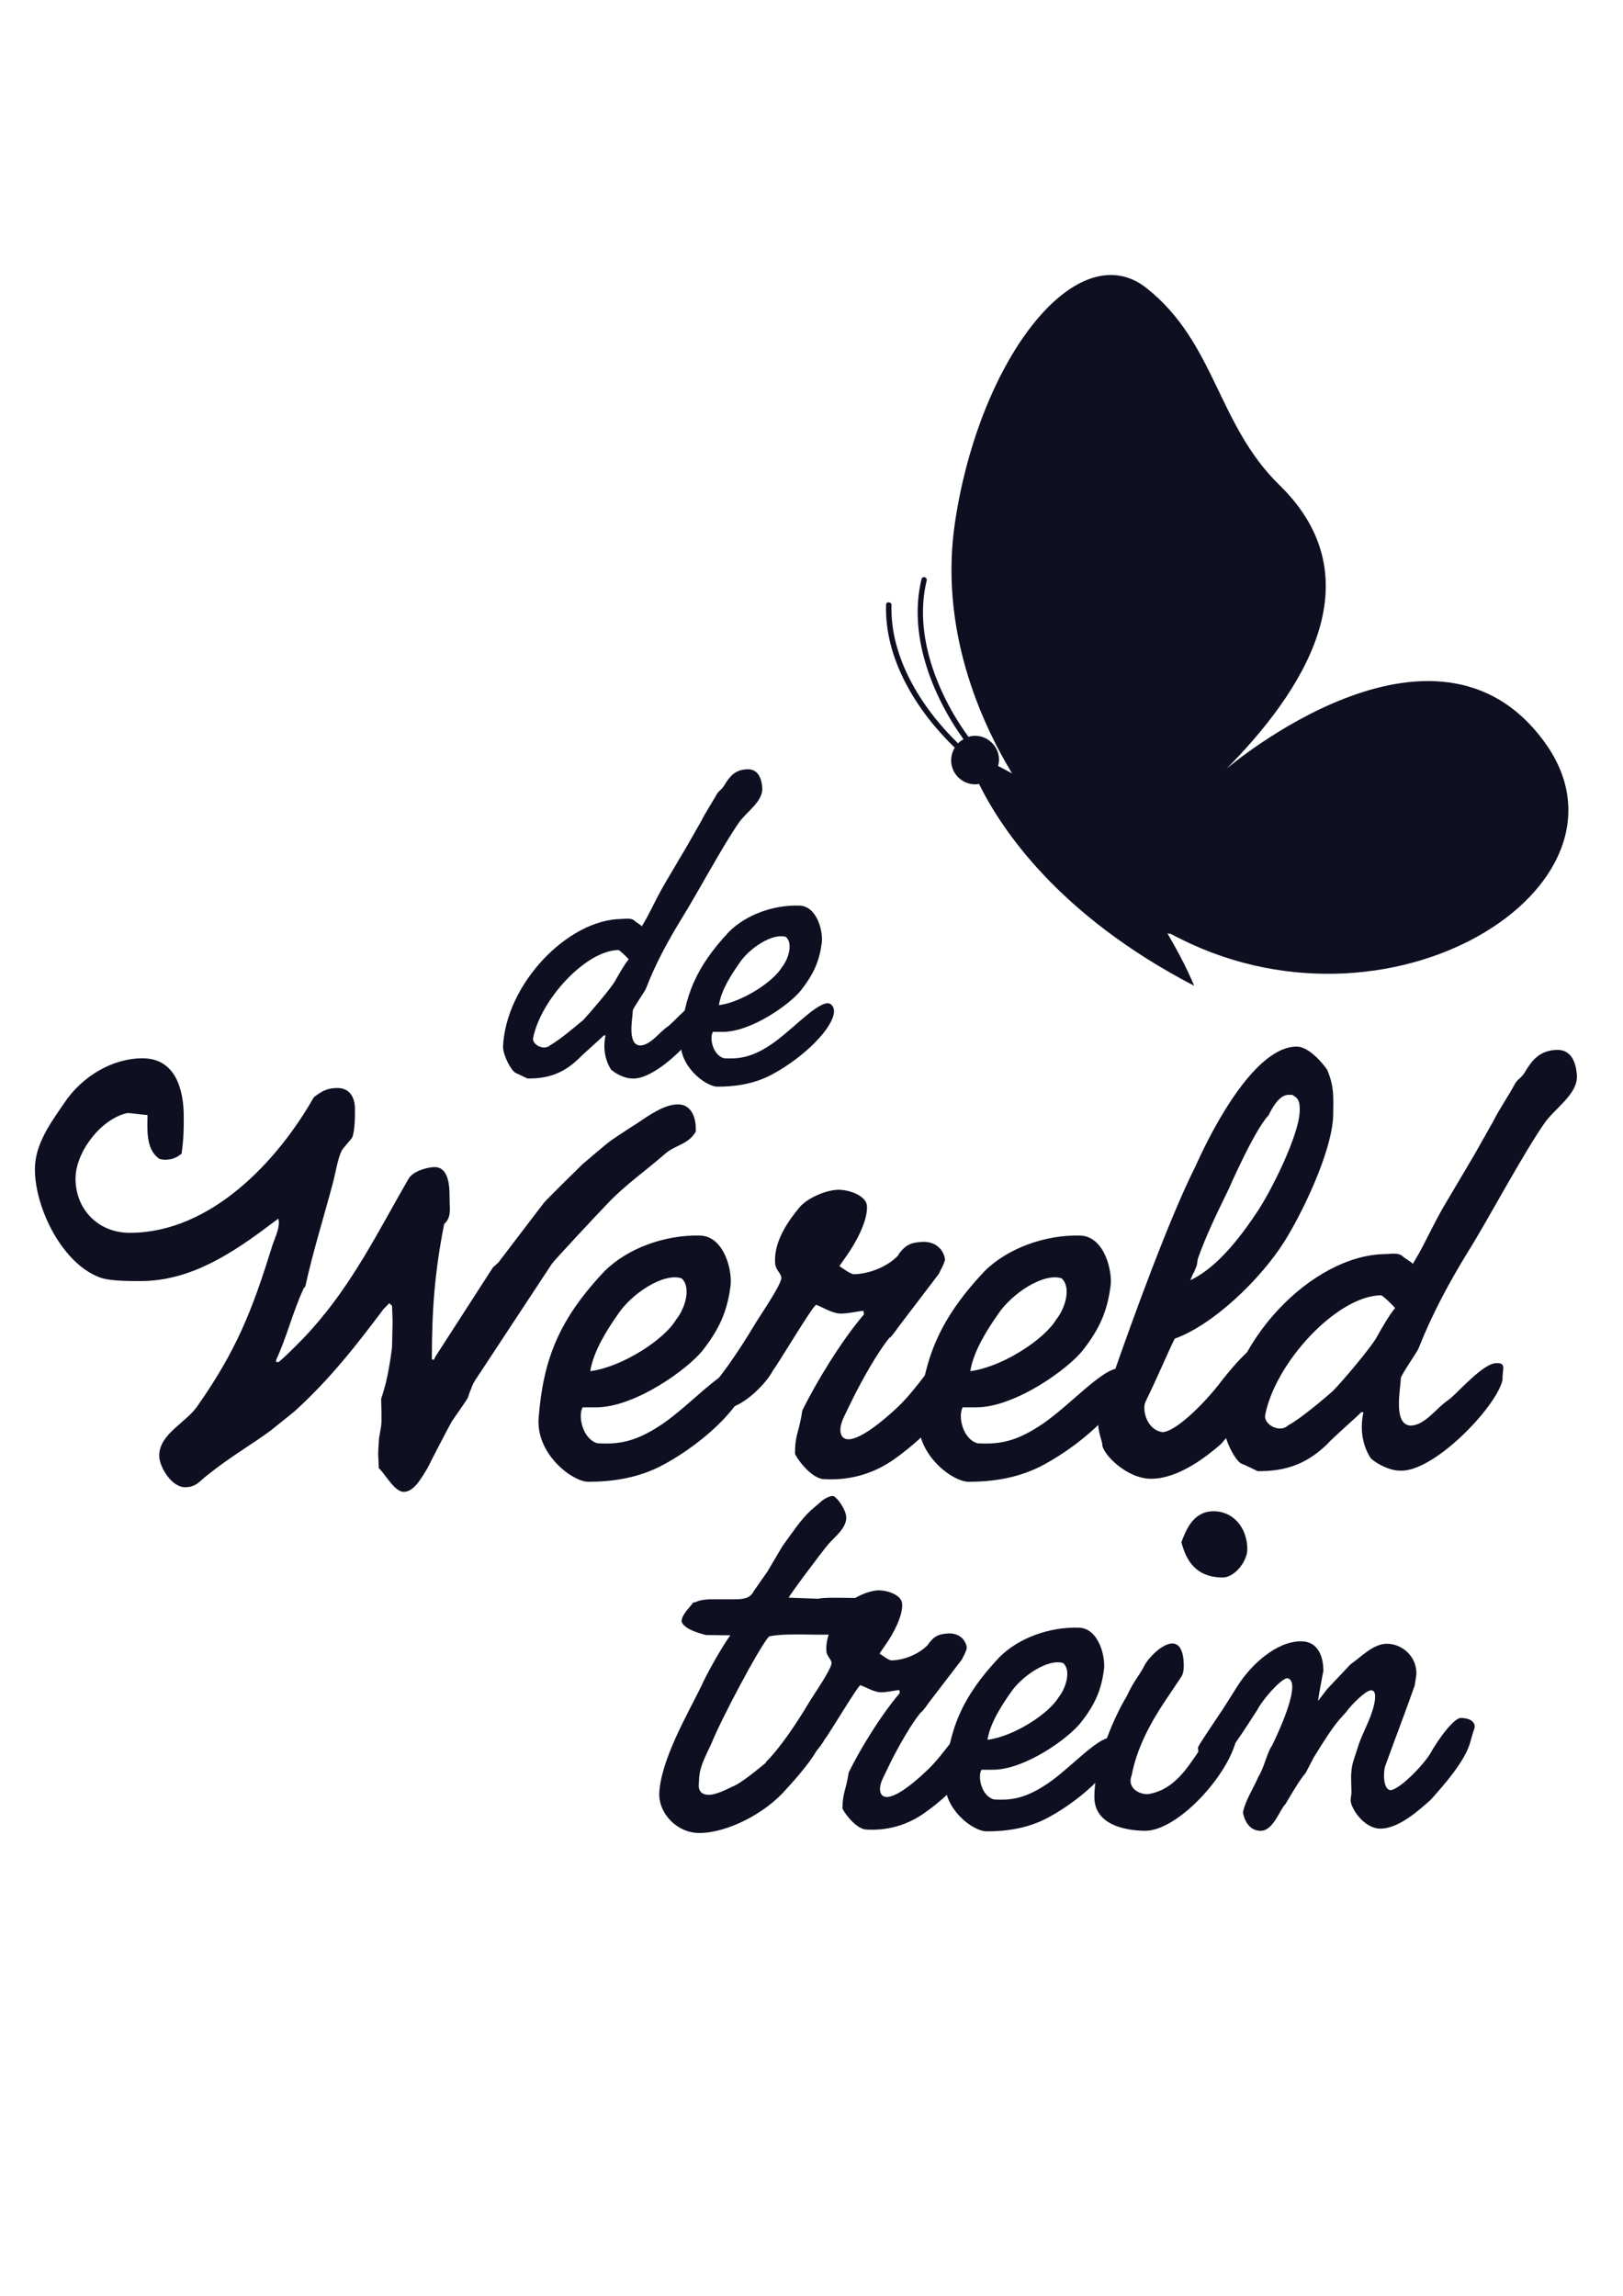 <?xml version="1.0" encoding="utf-8"?>
<!-- Generator: Adobe Illustrator 25.2.3, SVG Export Plug-In . SVG Version: 6.00 Build 0)  -->
<svg version="1.1" id="Laag_1" xmlns="http://www.w3.org/2000/svg" xmlns:xlink="http://www.w3.org/1999/xlink" x="0px" y="0px"
	 viewBox="0 0 595.3 841.9" style="enable-background:new 0 0 595.3 841.9;" xml:space="preserve">
<style type="text/css">
	.st0{fill:#0E1022;}
</style>
<g>
	<g>
		<path class="st0" d="M222.1,379.7h-0.6c-1.7,1.7-7.8,7-9.4,8.7c-4.1,3.8-9,7-17.5,7.1h-1.1c-0.4-0.1-3.7-1.8-4.3-2
			c-1.6-0.7-4.6-6.2-4.7-9.6c1-23,23.7-46.7,43.5-46.9c1.2,0,3.4-0.5,4.7,0.6c0.5,0.6,2.3,1.5,2.7,2.1c3.3-5.4,3.9-7.6,8-14.9
			l8.5-14.4c1.7-3,3.7-6.5,5.2-9.1c1.6-3.2,3.9-6.7,5.8-10c0.6-1.2,1.8-1.7,2.7-3.2c2-3.3,3.9-5.9,8.7-6c3.8,0,5.1,3.4,5.3,7
			c0.2,4.9-5.9,8.7-8.6,12.6c-5.8,8.3-15.4,26.2-20.7,34.7c-5.3,8.6-9.9,17.1-13.4,26.2c-0.2,0.7-4.7,7.1-4.8,8
			c0,2.7-2.2,12.4,2.6,12.8c3.9,0,7.1-4.9,10.3-7c2.6-2,9.2-9.9,12.8-9.9c2.8-0.1,1.6,1.6,1.7,4.6c-1.6,7.3-18.8,25.3-27.8,24.4
			c-2.3,0-5.8-1.6-7.6-3.3C222.5,389.7,220.9,385.4,222.1,379.7z M201.8,383.3c3.7-2,10.3-7.8,12.1-9.2c2.8-3,10.3-11.8,11.8-14.5
			c1.1-2,3.3-5.9,4.9-7.8c-0.4-0.5-3.3-3.4-3.8-3.4c-12.1,0.2-28.7,18.5-31.3,32.5C195.4,383.2,199.6,385.4,201.8,383.3z"/>
		<path class="st0" d="M249.7,381c1.2-15.5,5.4-26.2,17.7-39.3c6.3-6.3,16.4-9.9,25.7-9.6c6.8,0.1,8.9,10,8.3,13.8
			c-0.9,6.7-3,11.3-7.4,17c-3.9,5.2-18.4,15.5-28.8,15.5h-3.7c-1.4,2.3,0,8.6,4.1,9.7c4.7,0.2,9.2,0,15.9-4.2
			c7.6-4.6,17-15.5,21.9-16c2,0,2.6,2,2.5,3.2c-0.4,6-10.8,16.4-22.3,22.7c-7.4,4.1-15,4.7-20.6,4.7
			C258.6,398.3,248.7,390.8,249.7,381z M286.8,354.7c2.3-2.8,4.2-8.6,1.5-11.1c-4.9-1.6-13.6,4.2-17.1,9.6c-3.1,4.4-6.7,10-7.5,15.4
			h0.1C272.1,367.5,283.6,360.1,286.8,354.7z"/>
	</g>
	<g>
		<path class="st0" d="M138.7,533.3c0-1.3,0.3-5.4,0.3-5.5c0-0.5,0.8-4.5,0.8-4.9c0.3-1.2,0-9.2,0-9.9c0.3-0.8,2-6.5,2-7.2
			c0.7-2.5,2-10.9,2-12.1l0.2-8.9c0-1.2-0.2-5.5-0.2-5.9l-1-1c-0.3,0.3-1.7,1.8-2,2c-10.2,13.6-19.9,26-32.8,37.7l-8.7,7
			c-7.5,5.5-14.9,9.7-22.9,16.1c-2.8,2-4.2,4.7-8.5,4.7c-5,0-9.5-7.5-9.5-11.6c0-8,10-12.1,14.1-18.3c14.1-20.1,19.9-34.7,27-57.5
			c1-3.5,2.8-6.5,2.8-9.9l-0.2-1.2l-2.7,2c-14.2,10.7-29.5,20.9-47.9,20.9c-3.9,0-10,0-13.9-1c-14.4-4.5-24.8-25.6-24.8-40
			c0-9.4,6-17.3,10.9-24.5c6.4-9.5,17.4-16.2,28.6-16.2c12.2,0,15.1,11.7,15.1,21.4c0,5,0,7.7-0.8,13.6c-2.2,1.7-3.7,2.2-6.4,2.2
			c-0.3,0-1.7-0.3-1.7-0.3c-5.2-3.5-4.4-11.1-4.4-16.1c-1.2,0-6.4-0.8-7.5-0.7c-9.7,2.2-18.9,14.4-18.9,24
			c0,11.2,8.2,19.9,19.9,19.9c29.6,0,54.1-26.1,67.5-49.7c3.2-2.5,5.2-3.4,8.7-3.4c4.5,0,6.4,3.5,6.4,7.7c0,2.5,0,8-1,10.4
			c-0.3,0.7-3.9,4.4-4,5.2c-1.3,2.5-2.3,8.7-3.2,11.9c-3.3,12.4-7.2,24.8-10,37.5c0,0.2-0.8,0.8-0.8,1.2c-3.9,8.5-5.9,17.1-9.9,25.8
			v0.8h0.8c0.5,0,8.9-8.2,12.1-11.9c15.2-16.9,24.6-36.2,35.7-55.4c1.7-2.8,7-4.2,9.5-4.2c5.7,0,5.5,8.4,5.5,11.9c0,3.3,0.8,6.5-2,9
			c-3.5,17.9-4.5,31.7-4.5,49.6c1,0,0.3,1,1.3-1l21.1-32.7l2-1.8c1.7-2.3,15.1-19.8,16.7-21.9c1.5-1.7,11.1-11.2,14.1-14.1
			c1.2-1,8.7-7.5,10.7-8.9c0.7-0.5,7-4.7,9-5.9c4.5-3,10.2-7.2,15.4-7.2c4.9,0,6.5,4.9,6.5,8.7v1.3c-2.7,4.7-7.5,4.9-11.1,8
			c-6.7,5.9-14.6,11.4-20.8,17.9c-5.5,5.7-20.1,21.4-20.9,22.6l-27.6,41.9c-0.5,0.5-1.8,3-2,4c-0.3,0.3-1,2.7-1.2,3.2
			c-0.3,0.7-5.4,7.9-5.9,8.7c-1,1.7-8,15.2-8.9,17.1c-1.8,2.8-4.7,8.7-8.7,8.7c-3.5,0-7-6.9-9.2-8.7
			C139,537.8,138.7,534.1,138.7,533.3z"/>
		<path class="st0" d="M197.6,519.6c1.7-21.1,7.4-35.7,24.1-53.4c8.5-8.5,22.3-13.4,35-13.1c9.2,0.2,12.1,13.6,11.2,18.8
			c-1.2,9-4,15.4-10,23.1c-5.4,7-25,21.1-39.2,21.1h-5c-1.8,3.2,0,11.7,5.5,13.2c6.4,0.3,12.6,0,21.6-5.7
			c10.4-6.2,23.1-21.1,29.8-21.8c2.7,0,3.5,2.7,3.3,4.4c-0.5,8.2-14.7,22.3-30.3,30.8c-10,5.5-20.4,6.4-28,6.4
			C209.7,543.2,196.3,533,197.6,519.6z M248,483.9c3.2-3.9,5.7-11.7,2-15.1c-6.7-2.2-18.4,5.7-23.3,13.1c-4.2,6-9,13.6-10.2,20.9
			h0.2C228.1,501.3,243.7,491.3,248,483.9z"/>
		<path class="st0" d="M294.3,517.2c4.9-9.9,13.9-25,22.6-35.2l-0.2-1.3c-2.3,0.2-5.5,1-7.9,1c-3.2,0.2-7-2.3-9.4-3.2
			c-1-0.2-13.6,21.1-15.9,24.1c-2.5,4.9-10.4,12.6-16.1,13.7c-3,0.7-9.9,0.7-9.9-3.9c6-5.9,13.4-16.8,19.1-26.3
			c1.2-2.2,10.2-15.1,10-17.6c-0.2-1.7-2.2-2.8-2.3-5.4c-0.5-8,5-15.6,9-20.4c2.7-3.2,9.2-6.2,14.1-6.4c4.2,0,10.4,2.2,10.6,6
			c0.3,5.2-3.9,13.2-7.4,18.1l-2.7,3.9c0.8,0.5,4,3,5.4,3c5.9-0.2,12.7-3,16.4-7.2h-0.2c2.7-3.7,4.7-4.5,9.2-4.7
			c5.5,0,7.7,4,7.9,6.5c0,0.5-0.7,2.3-1.5,3.7l-0.7,1.5l-14.7,19.3c-0.5,0.7-2.3,3.3-3.3,4.2v-0.2c-4.2,5-9.9,15.1-13.4,22.1
			l-3.5,7.2c-1.7,3.7-1.5,5.9-0.5,7.2c2.8,3.3,11.6-2.7,20.6-11.2c6.7-6.4,14.2-18.1,16.6-19.8c1.8,0.3,6.7-0.5,8.2,1l0.7,1
			c-2.3,15.4-14.4,28.1-26.8,37c-7.9,5.7-17.1,8.2-26.6,7.5c-4.9-0.8-10.1-8.5-10.1-9.4C291.6,525.9,293.1,525.3,294.3,517.2z"/>
		<path class="st0" d="M337,519.6c1.7-21.1,7.4-35.7,24.1-53.4c8.5-8.5,22.3-13.4,35-13.1c9.2,0.2,12.1,13.6,11.2,18.8
			c-1.2,9-4,15.4-10,23.1c-5.4,7-25,21.1-39.2,21.1h-5c-1.8,3.2,0,11.7,5.5,13.2c6.4,0.3,12.6,0,21.6-5.7
			c10.4-6.2,23.1-21.1,29.8-21.8c2.7,0,3.5,2.7,3.4,4.4c-0.5,8.2-14.7,22.3-30.3,30.8c-10,5.5-20.4,6.4-28,6.4
			C349,543.2,335.6,533,337,519.6z M387.4,483.9c3.2-3.9,5.7-11.7,2-15.1c-6.7-2.2-18.4,5.7-23.3,13.1c-4.2,6-9,13.6-10.2,20.9h0.2
			C367.5,501.3,383,491.3,387.4,483.9z"/>
		<path class="st0" d="M408.3,504.3c7.5-21.6,20.8-58,30.1-76.4c7.4-16.6,22.6-44.1,37.2-44.1c4.4,0,9.4,5.9,11.2,8.5
			c2.5,6,2.3,9.4,2.2,16.9c-0.5,13.6-11.9,36.7-18.1,46.4c-8.7,13.7-26,30.3-40,35.3c-0.7,1-7.9,17.6-10.4,22.4l-0.5,1.2
			c-1,2.8,0.7,10,6.5,10.7c5.7-0.5,16.9-12.7,20.4-17.3c3-3.9,12.4-15.9,16.4-15.2c4.4,0,5.2,1.5,5.2,3.7c0,0.8,0.2,2.2-1.8,6.7
			c-2.7,8.4-13.1,19.8-18.9,26.5c-4.5,3.9-15.2,12.7-25.6,12.7c-9,0-17.9-9.2-17.9-12.6c0-1.2-1.5-4.2-1.5-7.9
			C402.8,517.7,406.5,508.8,408.3,504.3z M460.8,444.9c5.4-7.9,15.4-28.1,15.9-37c0.2-4.4-0.7-5.2-2.7-6.4h-1
			c-2.7-0.2-5.2,2.3-7.7,7.5c-5.2,5.4-14.6,27-14.6,27c-4,8.2-8.5,17.4-11.4,25.8c0,0.2-0.3,2.5-0.5,2.7c-1.7,4.4-0.3,0.2-2.2,5
			C444.3,465.8,452,458.1,460.8,444.9z"/>
		<path class="st0" d="M500.1,517.9h-0.8c-2.3,2.3-10.6,9.5-12.7,11.9c-5.5,5.2-12.2,9.5-23.8,9.7h-1.5c-0.5-0.2-5-2.5-5.9-2.7
			c-2.2-1-6.2-8.4-6.4-13.1c1.3-31.3,32.2-63.5,59.1-63.8c1.7,0,4.7-0.7,6.4,0.8c0.7,0.8,3.2,2,3.7,2.8c4.5-7.4,5.4-10.4,10.9-20.3
			l11.6-19.6c2.3-4,5-8.9,7-12.4c2.2-4.4,5.4-9,7.9-13.6c0.8-1.7,2.5-2.3,3.7-4.4c2.7-4.5,5.4-8,11.9-8.2c5.2,0,6.9,4.7,7.2,9.5
			c0.3,6.7-8,11.9-11.7,17.1c-7.9,11.2-20.9,35.7-28.1,47.2c-7.2,11.7-13.4,23.3-18.3,35.7c-0.3,1-6.4,9.7-6.5,10.9
			c0,3.7-3,16.9,3.5,17.4c5.4,0,9.7-6.7,14.1-9.5c3.5-2.7,12.6-13.4,17.4-13.4c3.9-0.2,2.2,2.2,2.3,6.2
			c-2.2,9.9-25.6,34.3-37.9,33.2c-3.2,0-7.9-2.2-10.4-4.5C500.6,531.5,498.4,525.6,500.1,517.9z M472.5,522.7
			c5-2.7,14.1-10.6,16.4-12.6c3.9-4,14.1-16.1,16.1-19.8c1.5-2.7,4.5-8,6.7-10.6c-0.5-0.7-4.5-4.7-5.2-4.7
			c-16.4,0.3-39,25.1-42.5,44.2C463.8,522.6,469.5,525.6,472.5,522.7z"/>
	</g>
	<g>
		<path class="st0" d="M257.2,618.4c1.5-3.6,7.9-15.1,10.7-18.7l-9.3-0.1h0.3c0.4,0-8.3-1.7-8.9-5.1c0.1-2.6,3.5-5.5,4.3-6.9
			c0.8,0.4,1.4-1.2,7.3-1.1h7.5c2.9,0,6-0.1,7.3-2.9l5.1-7.3c1.1-1.8,4.2-7.2,5.5-9.3c4-5.5,6.8-9.8,10.5-13.2l3.5-3
			c1-1,3.2-2.2,4.4-2.2c1.4,0,5,5.1,5,7.9c0,3.9-4,6.9-6.5,9.7c-2.4,2.8-14.6,19.1-14.6,19.7l10.9,0.4c1.9-0.6,9.3-0.3,14-0.3
			c2.4,0.7,5.8,3,5.8,5.3c0,3.9-4,6.8-9.1,7.6c-8,1.4-21.2-0.4-28.8,1.2c-3.5,3.7-18,31.2-21.2,39.4c-4.4,9-4.4,10.1-4.6,15.5
			c0,1,0.4,3.2,3.7,3.2c1.1,0,3.3-0.3,8.6-3c4-1.2,19.4-14.6,20.9-16.6l0.8-1.2c1.5-1.2,3.3-3,4.9-3c1.1,0,3.7-1.1,4.7-0.4
			c1.1,0.8,0.8,3.2,0.8,4.9c-0.1,3.5-9,13.7-12.3,17.2c-7.8,9.1-21.9,16.1-31.9,16.1c-8.2,0-14.8-7.1-14.7-14.4
			C242.3,645.5,252.3,628.4,257.2,618.4z"/>
		<path class="st0" d="M311.3,650c4-8.2,11.5-20.6,18.7-29.1l-0.1-1.1c-1.9,0.1-4.6,0.8-6.5,0.8c-2.6,0.1-5.8-1.9-7.8-2.6
			c-0.8-0.1-11.2,17.5-13.2,20c-2.1,4-8.6,10.4-13.3,11.4c-2.5,0.6-8.2,0.6-8.2-3.2c5-4.9,11.1-13.9,15.8-21.8
			c1-1.8,8.5-12.5,8.3-14.6c-0.1-1.4-1.8-2.4-1.9-4.4c-0.4-6.7,4.2-12.9,7.5-16.9c2.2-2.6,7.6-5.1,11.6-5.3c3.5,0,8.6,1.8,8.7,5
			c0.3,4.3-3.2,10.9-6.1,15l-2.2,3.2c0.7,0.4,3.3,2.5,4.4,2.5c4.9-0.1,10.5-2.5,13.6-6h-0.1c2.2-3,3.9-3.7,7.6-3.9
			c4.6,0,6.4,3.3,6.5,5.4c0,0.4-0.6,1.9-1.2,3l-0.6,1.2l-12.2,15.9c-0.4,0.6-1.9,2.8-2.8,3.5v-0.1c-3.5,4.2-8.2,12.5-11.1,18.3
			l-2.9,6c-1.4,3-1.2,4.9-0.4,6c2.4,2.8,9.6-2.2,17-9.3c5.5-5.3,11.8-15,13.7-16.4c1.5,0.3,5.5-0.4,6.8,0.8l0.6,0.8
			c-1.9,12.8-11.9,23.3-22.2,30.6c-6.5,4.7-14.1,6.8-22,6.2c-4-0.7-8.3-7.1-8.3-7.8C309.1,657.2,310.3,656.6,311.3,650z"/>
		<path class="st0" d="M346.6,651.9c1.4-17.5,6.1-29.5,20-44.2c7.1-7.1,18.4-11.1,29-10.8c7.6,0.1,10,11.2,9.3,15.5
			c-1,7.5-3.3,12.7-8.3,19.1c-4.4,5.8-20.6,17.5-32.4,17.5h-4.2c-1.5,2.6,0,9.7,4.6,10.9c5.3,0.3,10.4,0,17.9-4.7
			c8.6-5.1,19.1-17.5,24.7-18c2.2,0,2.9,2.2,2.8,3.6c-0.4,6.8-12.2,18.4-25.1,25.5c-8.3,4.6-16.9,5.3-23.1,5.3
			C356.6,671.5,345.5,663,346.6,651.9z M388.3,622.4c2.6-3.2,4.7-9.7,1.7-12.5c-5.5-1.8-15.2,4.7-19.3,10.8
			c-3.5,5-7.5,11.2-8.5,17.3h0.1C371.8,636.8,384.7,628.5,388.3,622.4z"/>
		<path class="st0" d="M401.4,659c0-11.4,6-27.2,11.9-37c2.6-5.7,4.6-7.5,6.4-11.1c1.2-2.5,6.4-8.2,10.3-8.2c2.9,0,4.2,3.3,4.2,8.2
			c0,1.7-0.3,3.3-1.1,4.3l-5.7,8.5c-5.7,8.5-10.5,17.7-12.3,27.3c-2.1,5.4,4.2,7.6,6.8,6.8c9.1-1.8,13.9-10.1,17-14.4l6.1-9.7
			c1.8-1.5,3-2.9,6.2-2.9c3.3,0,3,2.8,2.6,5.5c-2.1,13.6-21.5,35.1-33.8,35.1C412.2,671.3,401.4,669,401.4,659z M444.9,554.2
			c7.5-0.1,12.6,6.1,12.6,14c0,4.3-4.6,10.3-9,10.3c-11.8,0-14-9.1-15.2-12.9C435,561.2,437.5,554.4,444.9,554.2z"/>
		<path class="st0" d="M461.6,651.5c2.1-3.3,3.2-9,5-11.4c3.3-6.8,10.9-23.8,5.5-24.7c-2.8,0.6-9.4,8.5-10.9,11.6
			c-3.3,5-10.8,17.3-14.7,19.8c-2.8,1.8-3.3,2.1-5,1.2c-1.5-0.7-1.8-3.5-2.1-7.1c0-0.6,5-7.9,7.3-11.4c2.1-3,4.4-6.8,7.2-11.2
			c5-7.9,14.3-16.4,23.3-16.4c6.2,0,8.2,5.5,8.2,10.9c-0.1,0.3-2.1,10.8-1.9,10.9l3.3-4.3l8.6-9.1c3.7-2.5,8.2-7.5,13.3-7.5
			c5.8,0,11.2,5,10.8,11.4l-0.6,3.9c-3,8.6-6.7,18.2-10.8,29.5c-0.8,2.4-0.8,8.6,1.9,8.9c3.6-0.3,13-10.1,15.1-14.3
			c0.3-0.6,6.7-11.2,10.5-12.2c3.6,0,5.3,1.4,5.3,3.2c0,0.7-0.4,1.4-0.6,2.1l-1,3.5c-1.9,7.1-9.7,15.8-14.6,21.3
			c-3.7,3.2-11.4,10.5-18.4,10.5c-6.1,0-10.9-7.6-10.9-10.4c0-0.8,0.3-2.1,0.3-2.8l-0.1-3.7c-0.1-2.4,0-5.4,0.8-7.9l1.4-4.3
			c1.2-4,2.4-6.1,4.2-10.4c2.2-5.1,3.7-11.6,0.7-11.2c-2.1,0.3-7.1,5.4-8.6,7.5c-2.6,3.3-3.3,2.5-12.3,17.2l-2.8,5.4
			c-0.6,1-1.4,1.1-7.5,11.6c-2.1,1.9-4.4,9.8-9.1,9.8c-3.7,0-5.8-3-6.5-6.7C456.7,660.4,459.7,655.9,461.6,651.5z"/>
	</g>
	<g>
		<path class="st0" d="M566.7,272.4c-40.3-56-116.8,9.5-116.8,9.5c27.4-27.7,55.2-69.1,19.4-104c-22.8-22.2-23.5-52.2-48.7-72.2
			c-25.2-20.1-61.1,24.9-70.3,85.7c-5.9,39.3,9.4,73.2,20.9,92.2c-1.7-0.9-3.4-1.8-5.1-2.7c0.8-2.9,0.1-6.1-2.2-8.4
			c-2.3-2.4-5.7-3.2-8.7-2.3c-11.6-16-20.1-37.8-15.3-57.3c0.3-1.3-1.6-1.8-1.9-0.5c-4.9,20.1,3.6,42.2,15.4,58.7
			c-0.7,0.4-1.3,0.8-1.9,1.4c0,0,0,0-0.1,0.1c-13.6-13.2-25-31.7-24.4-50.7c0-1.3-2-1.4-2-0.1c-0.6,19.8,11.1,38.8,25.2,52.4
			c-2.1,3.4-1.7,7.8,1.2,10.8c2.1,2.1,5,3,7.7,2.5c8.2,16.6,29.2,48.2,78.9,74c0,0-3.1-7.9-9.8-19.2c0.4,0.1,0.9,0.1,1.3,0.2
			C509.1,385.5,604.6,325,566.7,272.4z"/>
	</g>
</g>
</svg>
